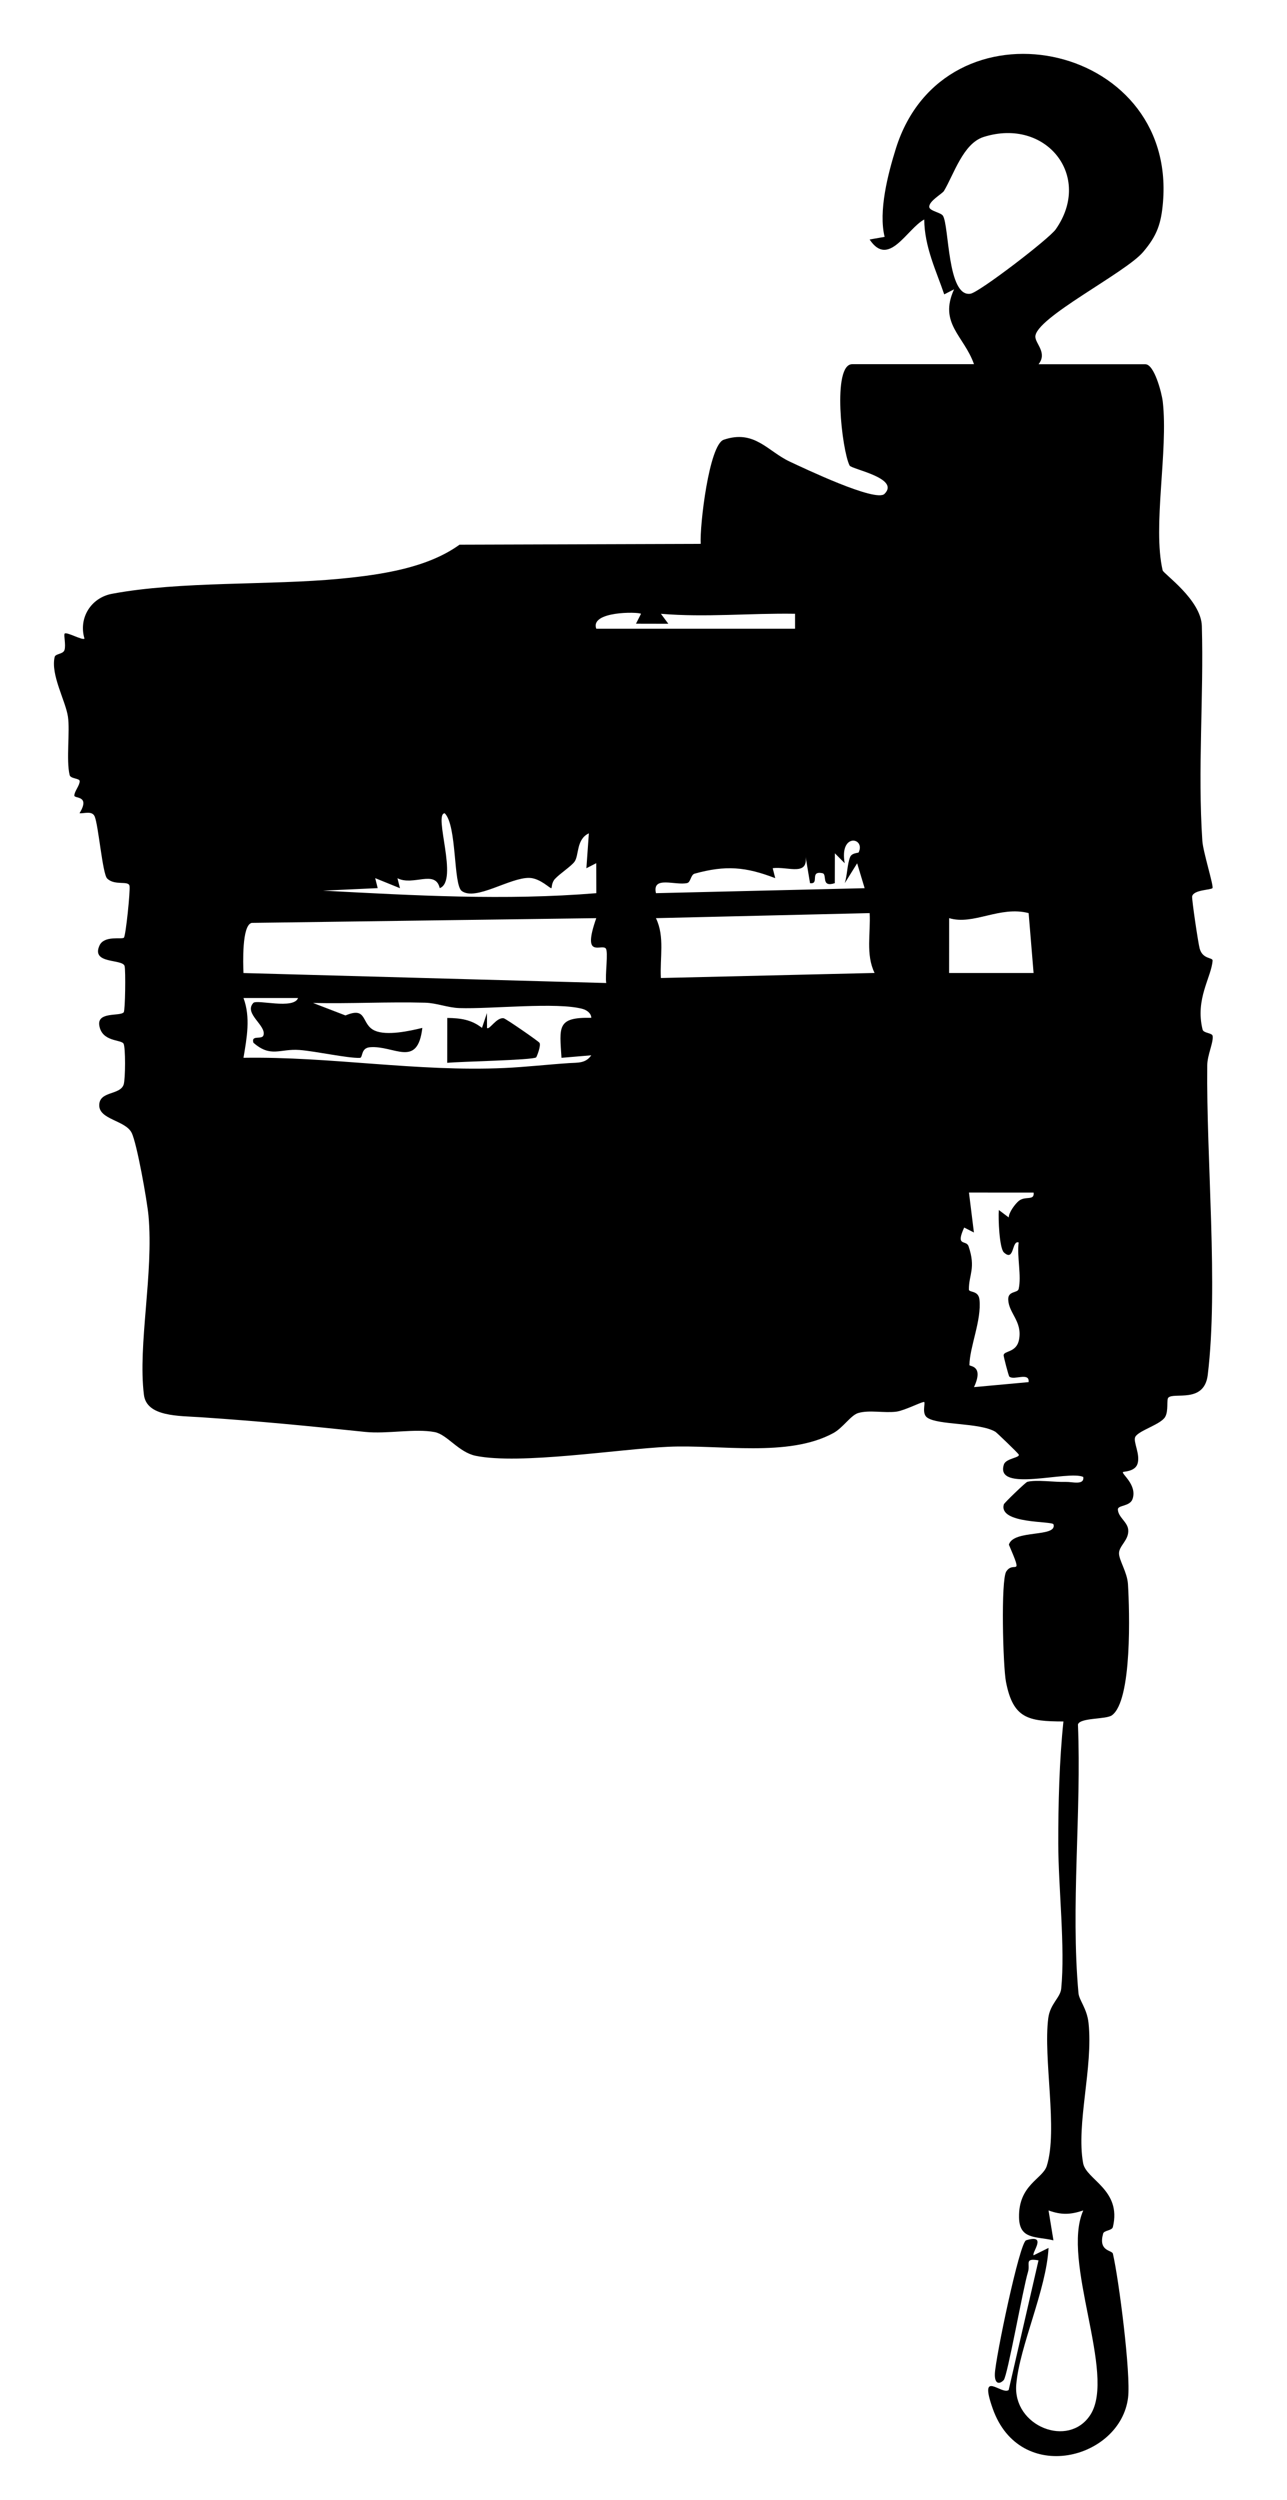 <?xml version="1.0" encoding="UTF-8"?><svg id="Lag_1" xmlns="http://www.w3.org/2000/svg" viewBox="0 0 530 1029"><path d="M427.68,149.93h44c3.68,0,6.76,11.87,7.16,15.41,2.31,20.31-4.26,51.33-.05,69.43.32,1.39,15.83,12.09,16.14,22.9.83,29.01-1.76,59.19.21,88.49.3,4.52,4.76,18.6,4.17,19.4s-7.82.65-8.37,3.41c-.21,1.07,2.48,19.27,3.1,21.49,1.26,4.52,5.42,3.54,5.32,4.95-.5,6.9-7.24,15.75-4.13,28.36.39,1.59,3.99,1.31,4.16,2.68.35,2.7-2.18,7.78-2.23,11.96-.45,38.6,4.63,91.1.2,127.55-1.45,11.91-14.06,6.95-16.25,9.37-.79.88.17,5.35-1.28,7.89-1.78,3.12-10.84,5.58-12.29,8.19-1.07,1.94,2.18,7.18.89,11.15-1.06,3.26-5.77,3.1-5.98,3.37-.62.8,5.9,5.28,3.96,11.06-1.07,3.2-6.13,2.47-6.06,4.34.11,3.19,3.97,5.1,4.26,8.31.4,4.31-3.82,6.58-3.79,9.77.03,2.91,3.39,7.74,3.69,12.68.65,10.75,1.81,47.9-6.62,53.97-2.44,1.75-13.2.9-13.98,3.78,1.49,36.14-3.03,74.8.22,110.58.27,2.96,3.5,6.3,4.14,12.27,1.97,18.27-5.16,41.52-2.23,57.71,1.24,6.84,15.96,10.91,12.26,26.27-.38,1.57-3.63,1.31-4.02,2.72-2.08,7.46,3.65,6.68,4.03,8.3,2.45,10.54,7.44,49.55,6.24,59.24-3.16,25.43-44.55,36.2-55.74,4.49-5.83-16.52,3.57-5.5,6.57-7.63l12.29-53.39c-6-1.03-3.31,1.45-4.33,4.78-2.01,6.52-8.44,42.86-10,44.51-1.87,1.97-3.79,1.5-3.65-2.56.21-6.28,10.18-54.18,12.88-54.99,8.96-2.7,2.17,5.12,3.08,6.19l6.15-3.05c-.89,17.3-11.93,40.36-13.29,56.21-1.48,17.17,21.59,26.44,30.55,12.45,10.71-16.75-12.19-63.3-2.96-84.08-5.33,1.77-8.97,1.91-14.3,0l2.02,12.31c-7.18-1.72-13.99-.22-14.17-9.38-.28-13.5,9.7-15.83,11.42-21.24,4.67-14.75-1.53-44.25.62-60.86.77-5.91,4.96-8.38,5.33-12.12,1.68-16.98-1.19-41.72-1.21-59.69-.02-16.25.43-34.16,2.12-50.29-14.54-.04-20.74-1.2-23.66-16.33-1.24-6.4-2.15-41.91.12-45.4,3.11-4.76,7.16,3.16,1.08-11.05,1.84-6.35,19.92-2.85,18.38-8.35-.41-1.47-22.69-.06-20.47-8.22.18-.65,9.01-9.1,9.65-9.28,3.68-.99,11.31.18,15.96.02,2.47-.09,7.6,1.53,7.12-2.04-6.15-2.9-36.54,6.71-32.7-5.12.84-2.6,6.8-2.75,6.1-4.13-.3-.6-9.03-9.01-9.61-9.35-6.56-3.87-23.59-2.62-28.08-5.84-2.28-1.63-.72-5.78-1.21-6.39-.38-.47-8.02,3.49-11.41,3.94-5.13.68-11.11-.8-15.79.58-3.02.89-6.3,6.11-10.21,8.24-18.6,10.14-46.76,4.66-68.04,5.65-20.32.94-61.05,7.44-79.25,3.72-7.05-1.44-11.75-8.77-16.88-9.76-8.14-1.56-19.69.85-28.57-.07-24.07-2.51-43.12-4.39-67.65-6.04-9.11-.62-22.41-.14-23.54-9.23-2.56-20.63,4.06-49.97,1.88-73.78-.54-5.9-4.77-29.86-6.95-34.11-2.63-5.14-13.37-5.37-13.33-11.32s8.53-4.04,10.05-8.49c.74-2.18.82-15.5-.06-16.89-1.09-1.73-8.89-.64-9.97-7.47-.92-5.79,8.52-3.63,10.06-5.4.62-.72.84-17.29.36-19.04-.84-3.07-13.89-.66-10.34-8.44,1.96-4.3,9.22-2.39,10.06-3.24.75-.76,2.68-19.31,2.31-21.32-.43-2.32-6.13.07-9.23-3.06-1.89-1.91-3.58-21.94-5.12-25.51-1.06-2.47-4.35-1.16-6.24-1.31,4.56-7.51-2.15-5.94-2.14-7.29.01-1.75,2.21-4.11,2.21-5.92,0-1.27-3.76-.92-4.14-2.53-1.48-6.18.19-17.99-.7-24-.96-6.57-7.16-17.18-5.48-24.57.34-1.48,3.52-1.09,4.07-2.92.63-2.1-.41-6.1.06-6.72.68-.9,7.45,2.94,8.16,2.06-2.52-8.44,2.62-16.81,11.31-18.45,28.15-5.3,64.84-3.4,94.07-6.21,17.87-1.72,36.1-4.66,49.06-14l99.33-.35c-.46-7.48,3.46-40.81,9.47-42.85,12.71-4.33,18.13,4.8,27.27,9.03,5.56,2.58,35.35,16.84,38.95,13.25,6.56-6.52-13.59-10.12-14.38-11.68-3.16-6.22-7.28-41.71,1.09-41.71h50.14c-4.09-11.68-14.63-16.75-8.2-30.82l-4.06,2.09c-3.16-9.42-8.14-19.42-8.23-30.83-7.18,3.89-14.64,20.06-22.49,8.24l6.18-1.08c-2.59-10.54,1.32-25.78,4.63-36.36,19.96-63.65,115.56-44.4,110,22.1-.74,8.9-2.48,13.79-8.2,20.51-7.36,8.64-44.48,27.18-44.36,34.87.05,2.89,5.02,6.6,1.33,11.29ZM388.3,88.78c2.63,4.22,1.77,33.69,11.37,32.12,3.62-.59,32.35-22.59,35.09-26.5,15.36-21.92-4-46.14-29.7-38.02-8.44,2.67-12.22,15.35-16.32,22.21-.69,1.16-6.38,4.25-6.05,6.68.22,1.6,4.79,2.21,5.6,3.52ZM245.56,258.79h81.85v-6.15c-18.66-.3-36.65,1.56-55.24.01l3.05,4.1-13.31-.03,2.07-4.07c-1.26-.86-21.11-1.1-18.43,6.15ZM227.09,365.59c-.45.36-4.55-4.08-9.04-4.23-7.96-.26-22.09,9.61-27.89,5.4-3.55-2.58-1.91-26.89-7.01-32-4.82.13,5.86,27.87-2.06,30.82-1.81-7.8-10.91-.74-17.41-4.09l1.03,4.11-10.2-4.14,1.03,4.11-22.55,1.04c37.62,1.98,74.89,4.14,112.58,1.04l-.03-12.35-4.06,2.09,1.02-14.38c-5.24,2.45-4.01,9.01-5.88,11.64-1.36,1.92-6,4.88-8.11,7.16-1.37,1.49-1.26,3.65-1.42,3.77ZM353.6,350.87c2.93-6.14-8.02-8.21-5.74,4.45l-4.05-4.09-.03,12.3c-5.9,1.91-2.95-3.68-5.12-4.12-5.46-1.1-.98,4.67-5.08,4.12l-2.05-12.3c2.15,10.06-7.01,5.26-13.32,6.14l1.04,4.1c-12.19-4.69-20.41-5.39-33.21-1.85-1.59.44-1.6,3.52-3.04,3.86-4.84,1.13-14.53-3.17-12.87,4.17l85.94-2.05-3.09-10.25-5.1,8.19c1.03-3.26,1.03-7.88,2.2-10.75.72-1.78,3.39-1.65,3.52-1.91ZM358.12,375.85l-88,2.08c3.72,7.65,1.56,16.42,2.04,24.64l88-2.08c-3.72-7.65-1.56-16.42-2.03-24.64ZM390.85,400.51h34.79l-2.04-24.66c-11.93-3.09-22.75,5.13-32.73,2.07l-.02,22.59ZM245.55,377.93l-141.88,1.95c-4.14.89-3.54,16.87-3.41,20.64l149.4,4.11c-.58-3.09.98-13.01-.23-14.27-1.85-1.92-9.85,4.52-3.88-12.43ZM122.77,410.8h-22.5c2.99,8,1.35,16.53,0,24.61,35.93-.58,71.47,5.84,107.51,4.2,8.58-.39,17.85-1.44,26.63-2.02,3.5-.23,6.76.18,9.08-3.21l-12.26,1.04c-.79-12.69-2.02-16.78,12.27-16.46-.01-1.86-1.84-3.18-3.51-3.65-10.54-2.94-37.76.08-50.8-.36-4.84-.16-9.32-2.09-14.16-2.22-15.34-.42-30.79.47-46.12.11l13.36,5.14c9.25-3.91,6.26,3.69,12.09,6.26,4.96,2.19,14.3.15,19.56-1.14-1.96,16.78-11.6,7.13-21.57,7.96-3.88.32-2.81,4.35-4.16,4.39-5.06.17-18.2-2.76-24.87-3.26-8.08-.6-11.78,3.3-18.96-2.98-1.05-3.36,3.47-1.11,4.12-3.02,1.38-4.06-8.22-8.96-4.16-13.36,1.44-1.56,16.67,2.82,18.42-2.04ZM425.63,490.9l-26.6-.02,2.04,16.44-4.01-2.04c-3.71,8.1.84,4.9,1.8,7.7,3.1,9.03.08,11.74.14,17.8.01,1.36,3.92.23,4.35,4.15.92,8.54-4.04,19.45-4.13,26.98,0,.59,6.08.03,1.88,9.06l22.49-2.06c.45-4.3-6.02-.6-7.93-2.27-.34-.3-2.41-8.37-2.36-8.82.17-1.88,5.31-1.01,6.34-6.34,1.46-7.56-4.21-10.83-4.44-16.5-.15-3.73,3.87-2.64,4.29-4.41,1.25-5.35-.76-13.32.01-19.14-2.93-1.07-1.68,8.17-6.09,4.09-1.86-1.72-2.38-14.06-2.08-17.45l4.08,3.06c.02-2.11,2.66-5.58,4.09-6.77,2.71-2.26,6.58.06,6.15-3.46Z"/><path d="M200.53,416.93l.03,6.18c.89,1.07,3.92-4.49,6.87-3.97.88.15,14.2,9.36,14.73,10.09.76,1.04-1.13,5.82-1.37,6.01-1.43,1.15-31.69,1.71-36.62,2.25l.02-18.49c5.57.09,9.87.68,14.3,4.1l2.06-6.17Z"/></svg>